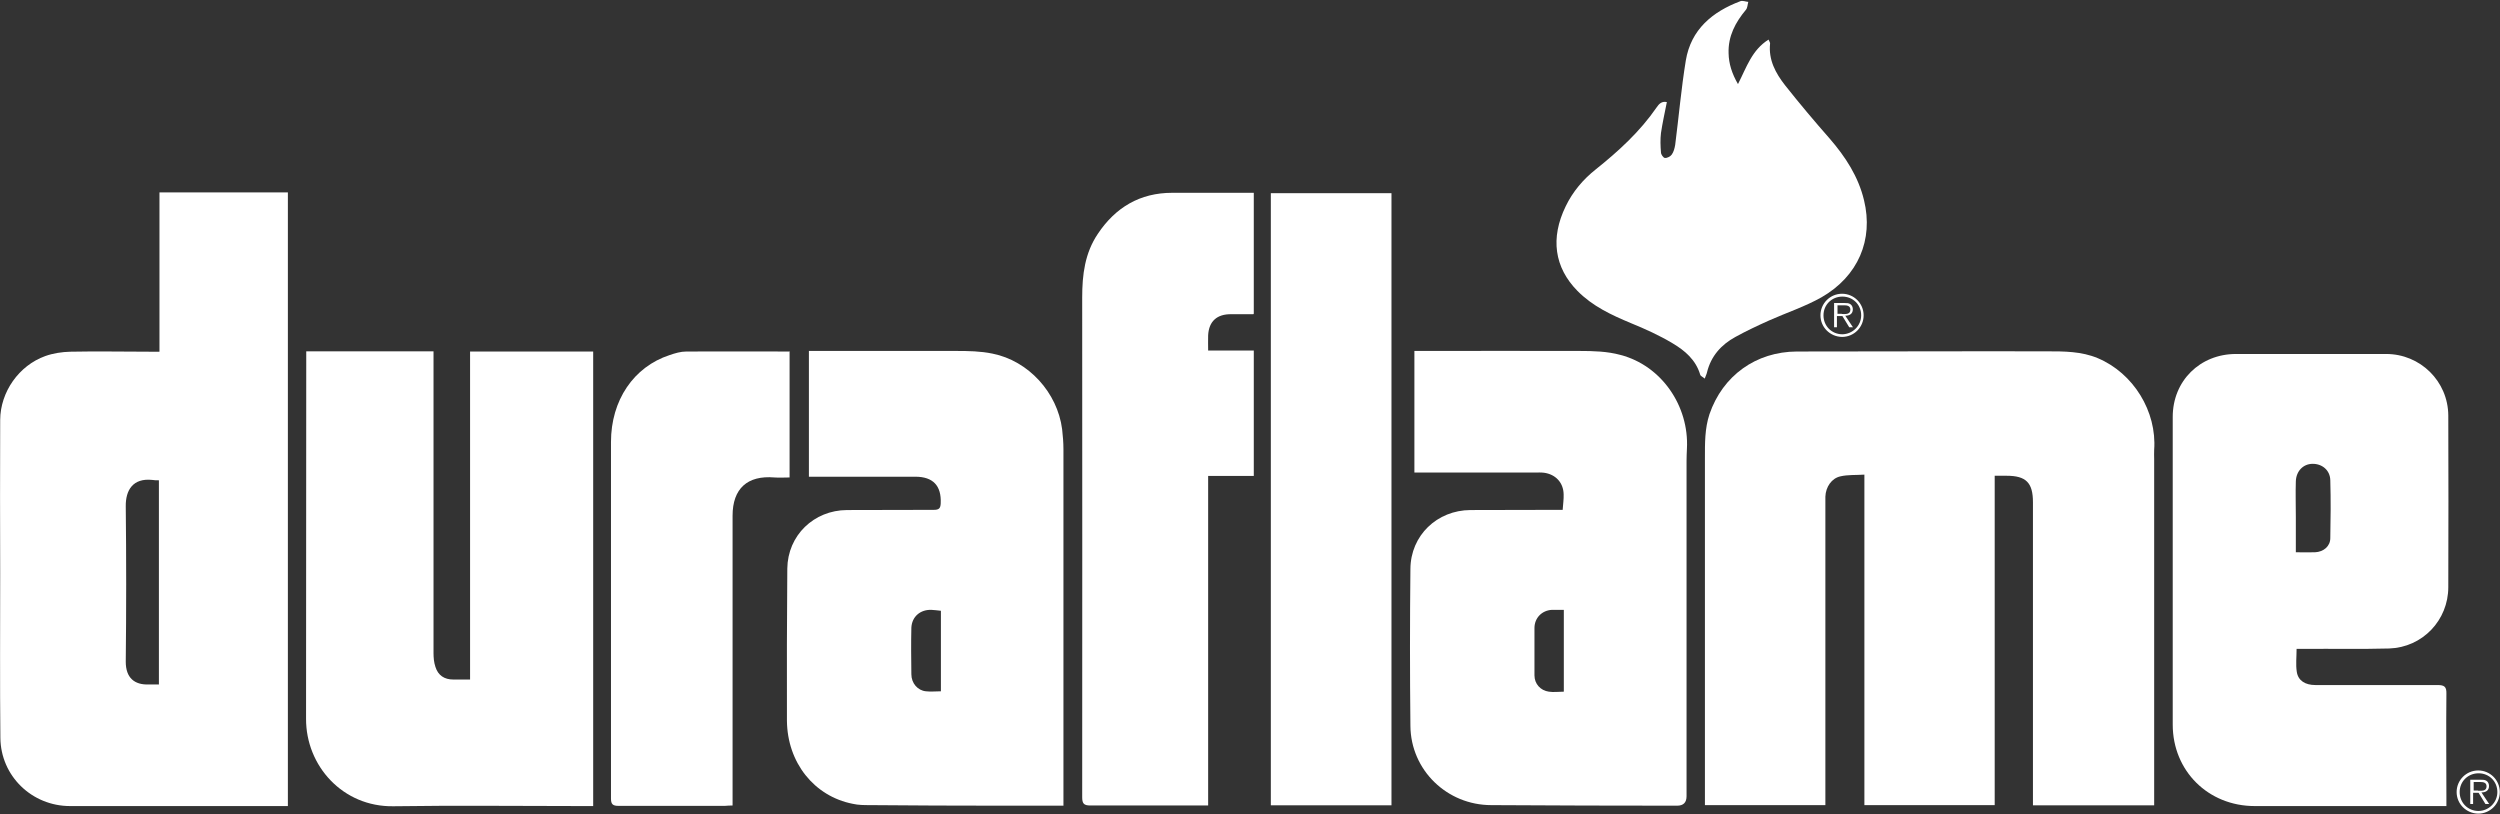 <?xml version="1.0" encoding="UTF-8"?><svg id="Layer_1" xmlns="http://www.w3.org/2000/svg" viewBox="0 0 132 43"><rect x="0" y="0" width="132" height="43" fill="#333333" stroke="none"/><path d="m113.73,42.52h-6.39v-16c0-1.03-.36-1.4-1.39-1.4h-.63v17.39h-6.88v-17.45c-.45.03-.87,0-1.26.09-.47.1-.78.56-.8,1.07,0,.24,0,.49,0,.73v15.56h-6.36v-.45c0-5.95,0-11.92,0-17.87,0-.79-.01-1.56.24-2.32.7-2.04,2.46-3.3,4.61-3.31,4.4,0,8.81-.02,13.21-.01.91,0,1.82,0,2.68.36,1.88.79,3.13,2.81,2.98,4.85-.01.16,0,.32,0,.48v18.28h0Z" fill="#fff" stroke-width="0"/><path d="m8.42,18.56v-8.4h6.78v32.4H3.7c-2.01,0-3.66-1.58-3.68-3.6-.03-2.9-.01-5.79-.01-8.69C0,27.57,0,24.87.01,22.17c.01-1.48.99-2.87,2.38-3.37.42-.15.89-.22,1.33-.23,1.4-.03,2.8,0,4.2,0h.49Zm-.03,17.57v-10.77c-.13,0-.24,0-.35-.02-1.03-.11-1.41.55-1.4,1.39.03,2.74.03,5.48,0,8.21,0,.85.46,1.23,1.22,1.2.17,0,.34,0,.54,0Z" fill="#fff" stroke-width="0"/><path d="m31.31,42.56h-.62c-3.31,0-6.61-.04-9.92.01-2.67.04-4.62-2.13-4.61-4.62,0-6.34.01-12.68.01-19.01v-.39h6.72v15.93c0,.24.02.49.1.73.14.45.47.67.95.67h.88v-17.32h6.5v24Z" fill="#fff" stroke-width="0"/><path d="m82.51,26.91c.02-.3.06-.55.05-.81-.01-.62-.43-1.06-1.04-1.14-.16-.02-.32-.01-.48-.01h-6.36v-6.42h.38c2.78,0,5.56-.01,8.34,0,.72,0,1.47.02,2.16.21,2.16.56,3.63,2.69,3.51,4.95-.01.22-.02.44-.02.66v17.69q0,.5-.5.5c-3.27,0-6.54-.01-9.81-.03-2.34,0-4.25-1.85-4.27-4.18-.03-2.76-.03-5.53,0-8.29.01-1.77,1.41-3.1,3.17-3.11,1.5,0,3-.01,4.5-.01h.38-.01Zm.06,9.62v-4.33c-.22,0-.43,0-.63,0-.53.03-.92.43-.92.96,0,.84,0,1.66,0,2.5,0,.45.32.8.76.86.25.04.51,0,.79,0h0Z" fill="#fff" stroke-width="0"/><path d="m129.18,42.56h-10.13c-2.46,0-4.33-1.86-4.33-4.3v-16.25c0-1.9,1.44-3.32,3.34-3.32h7.93c1.8,0,3.27,1.44,3.28,3.25.01,3.02.01,6.04,0,9.06,0,1.75-1.36,3.18-3.12,3.24-1.47.04-2.95.01-4.43.02h-.46c0,.42-.05.83.01,1.21.07.47.45.7.98.7,2.15,0,4.3,0,6.45,0,.37,0,.48.09.47.46-.02,1.82,0,3.64,0,5.46v.48h0Zm-7.96-13.4c.38,0,.7.01,1.01,0,.46-.02.81-.32.81-.75.02-1.02.03-2.03,0-3.05-.01-.54-.44-.88-.95-.87-.48.01-.85.38-.87.92-.02.62,0,1.25,0,1.88v1.87h0Z" fill="#fff" stroke-width="0"/><path d="m56.16,42.54h-3.44c-2.26,0-4.52-.01-6.78-.03-.31,0-.62,0-.92-.07-2.03-.4-3.45-2.17-3.47-4.39-.01-2.68,0-5.35.02-8.03.02-1.75,1.4-3.08,3.15-3.09,1.53,0,3.05-.01,4.58-.01.27,0,.36-.07.37-.35.04-.92-.4-1.4-1.34-1.4h-5.62v-6.64h.37c2.47,0,4.94,0,7.41,0,.64,0,1.28.01,1.91.14,1.91.38,3.43,2.06,3.68,3.99.04.35.07.71.07,1.06v18.81h0Zm-6.47-10.29c-.18-.02-.34-.04-.51-.05-.59-.02-1.03.36-1.06.94-.02.82-.01,1.64,0,2.46,0,.48.34.86.77.9.26.03.51,0,.79,0v-4.27h0Z" fill="#fff" stroke-width="0"/><path d="m66.18,16.59h-1.17c-.75-.01-1.18.37-1.22,1.11-.01.26,0,.51,0,.81h2.41v6.62h-2.41v17.4h-.43c-1.93,0-3.86,0-5.79,0-.35,0-.43-.11-.43-.44,0-8.79.01-17.58,0-26.38,0-1.21.14-2.35.83-3.37.93-1.39,2.22-2.16,3.92-2.16h4.31v6.39h-.01Z" fill="#fff" stroke-width="0"/><path d="m67.1,10.2h6.37v32.32h-6.37V10.2Z" fill="#fff" stroke-width="0"/><path d="m91.77,4.43c.45-.88.73-1.79,1.61-2.34.05.12.09.17.08.21-.09.86.29,1.56.79,2.2.76.96,1.55,1.9,2.36,2.82.83.96,1.51,2,1.81,3.25.51,2.09-.31,4.02-2.25,5.13-.87.49-1.84.81-2.76,1.22-.6.27-1.2.55-1.78.87-.75.41-1.29,1.01-1.5,1.87-.02.1-.07.18-.12.33-.1-.09-.22-.13-.24-.21-.23-.78-.81-1.27-1.45-1.65-.7-.42-1.45-.76-2.21-1.07-1.03-.43-2.02-.89-2.82-1.7-1.22-1.24-1.44-2.79-.62-4.47.37-.77.92-1.42,1.59-1.95,1.2-.96,2.33-1.99,3.21-3.27.12-.18.27-.34.54-.28-.11.56-.23,1.09-.31,1.63-.04.34-.03.68,0,1.03,0,.11.13.29.21.29.12.01.29-.08.36-.18.1-.14.15-.33.18-.51.19-1.48.32-2.98.56-4.45.27-1.64,1.4-2.58,2.89-3.14.12-.04.27.03.41.04-.04.14-.04.31-.12.41-.56.67-.95,1.4-.92,2.3.01.56.18,1.08.49,1.62h.01Z" fill="#fff" stroke-width="0"/><path d="m41.69,18.54v6.67c-.27,0-.54.02-.8,0-1.43-.12-2.21.59-2.21,2.02v15.3c-.15,0-.28.01-.41.02-1.87,0-3.74,0-5.61,0-.31,0-.4-.09-.4-.39,0-6.28,0-12.55,0-18.82,0-2.21,1.2-3.97,3.09-4.59.29-.1.59-.19.89-.19,1.8-.01,3.59,0,5.43,0h0Z" fill="#fff" stroke-width="0"/><path d="m96.12,16.65c0-.63.51-1.14,1.14-1.14s1.14.51,1.14,1.14-.51,1.14-1.14,1.14c-.63-.01-1.14-.51-1.14-1.14m2.15,0c0-.56-.43-.99-.99-.99s-1,.43-1,.99.43,1,1,1c.54-.01.99-.45.99-1Zm-.43.63h-.2l-.36-.59h-.29v.59h-.15v-1.28h.56c.12,0,.21,0,.3.06s.13.17.13.27c0,.24-.17.34-.4.34l.4.6h0Zm-.59-.7c.17,0,.45.04.45-.23,0-.2-.17-.23-.32-.23h-.36v.45h.23Z" fill="#fff" stroke-width="0"/><path d="m129.71,41.82c0-.63.51-1.14,1.14-1.14s1.14.51,1.14,1.14-.51,1.14-1.14,1.14c-.63-.01-1.14-.51-1.14-1.14m2.15,0c0-.56-.43-.99-.99-.99s-1,.43-1,.99.43,1,1,1c.54-.01.99-.45.99-1Zm-.43.63h-.2l-.36-.59h-.29v.59h-.15v-1.28h.56c.12,0,.21,0,.3.06s.13.17.13.27c0,.24-.17.34-.4.34l.4.6h0Zm-.59-.7c.17,0,.45.04.45-.23,0-.2-.17-.23-.32-.23h-.36v.45h.23Z" fill="#fff" stroke-width="0"/></svg>